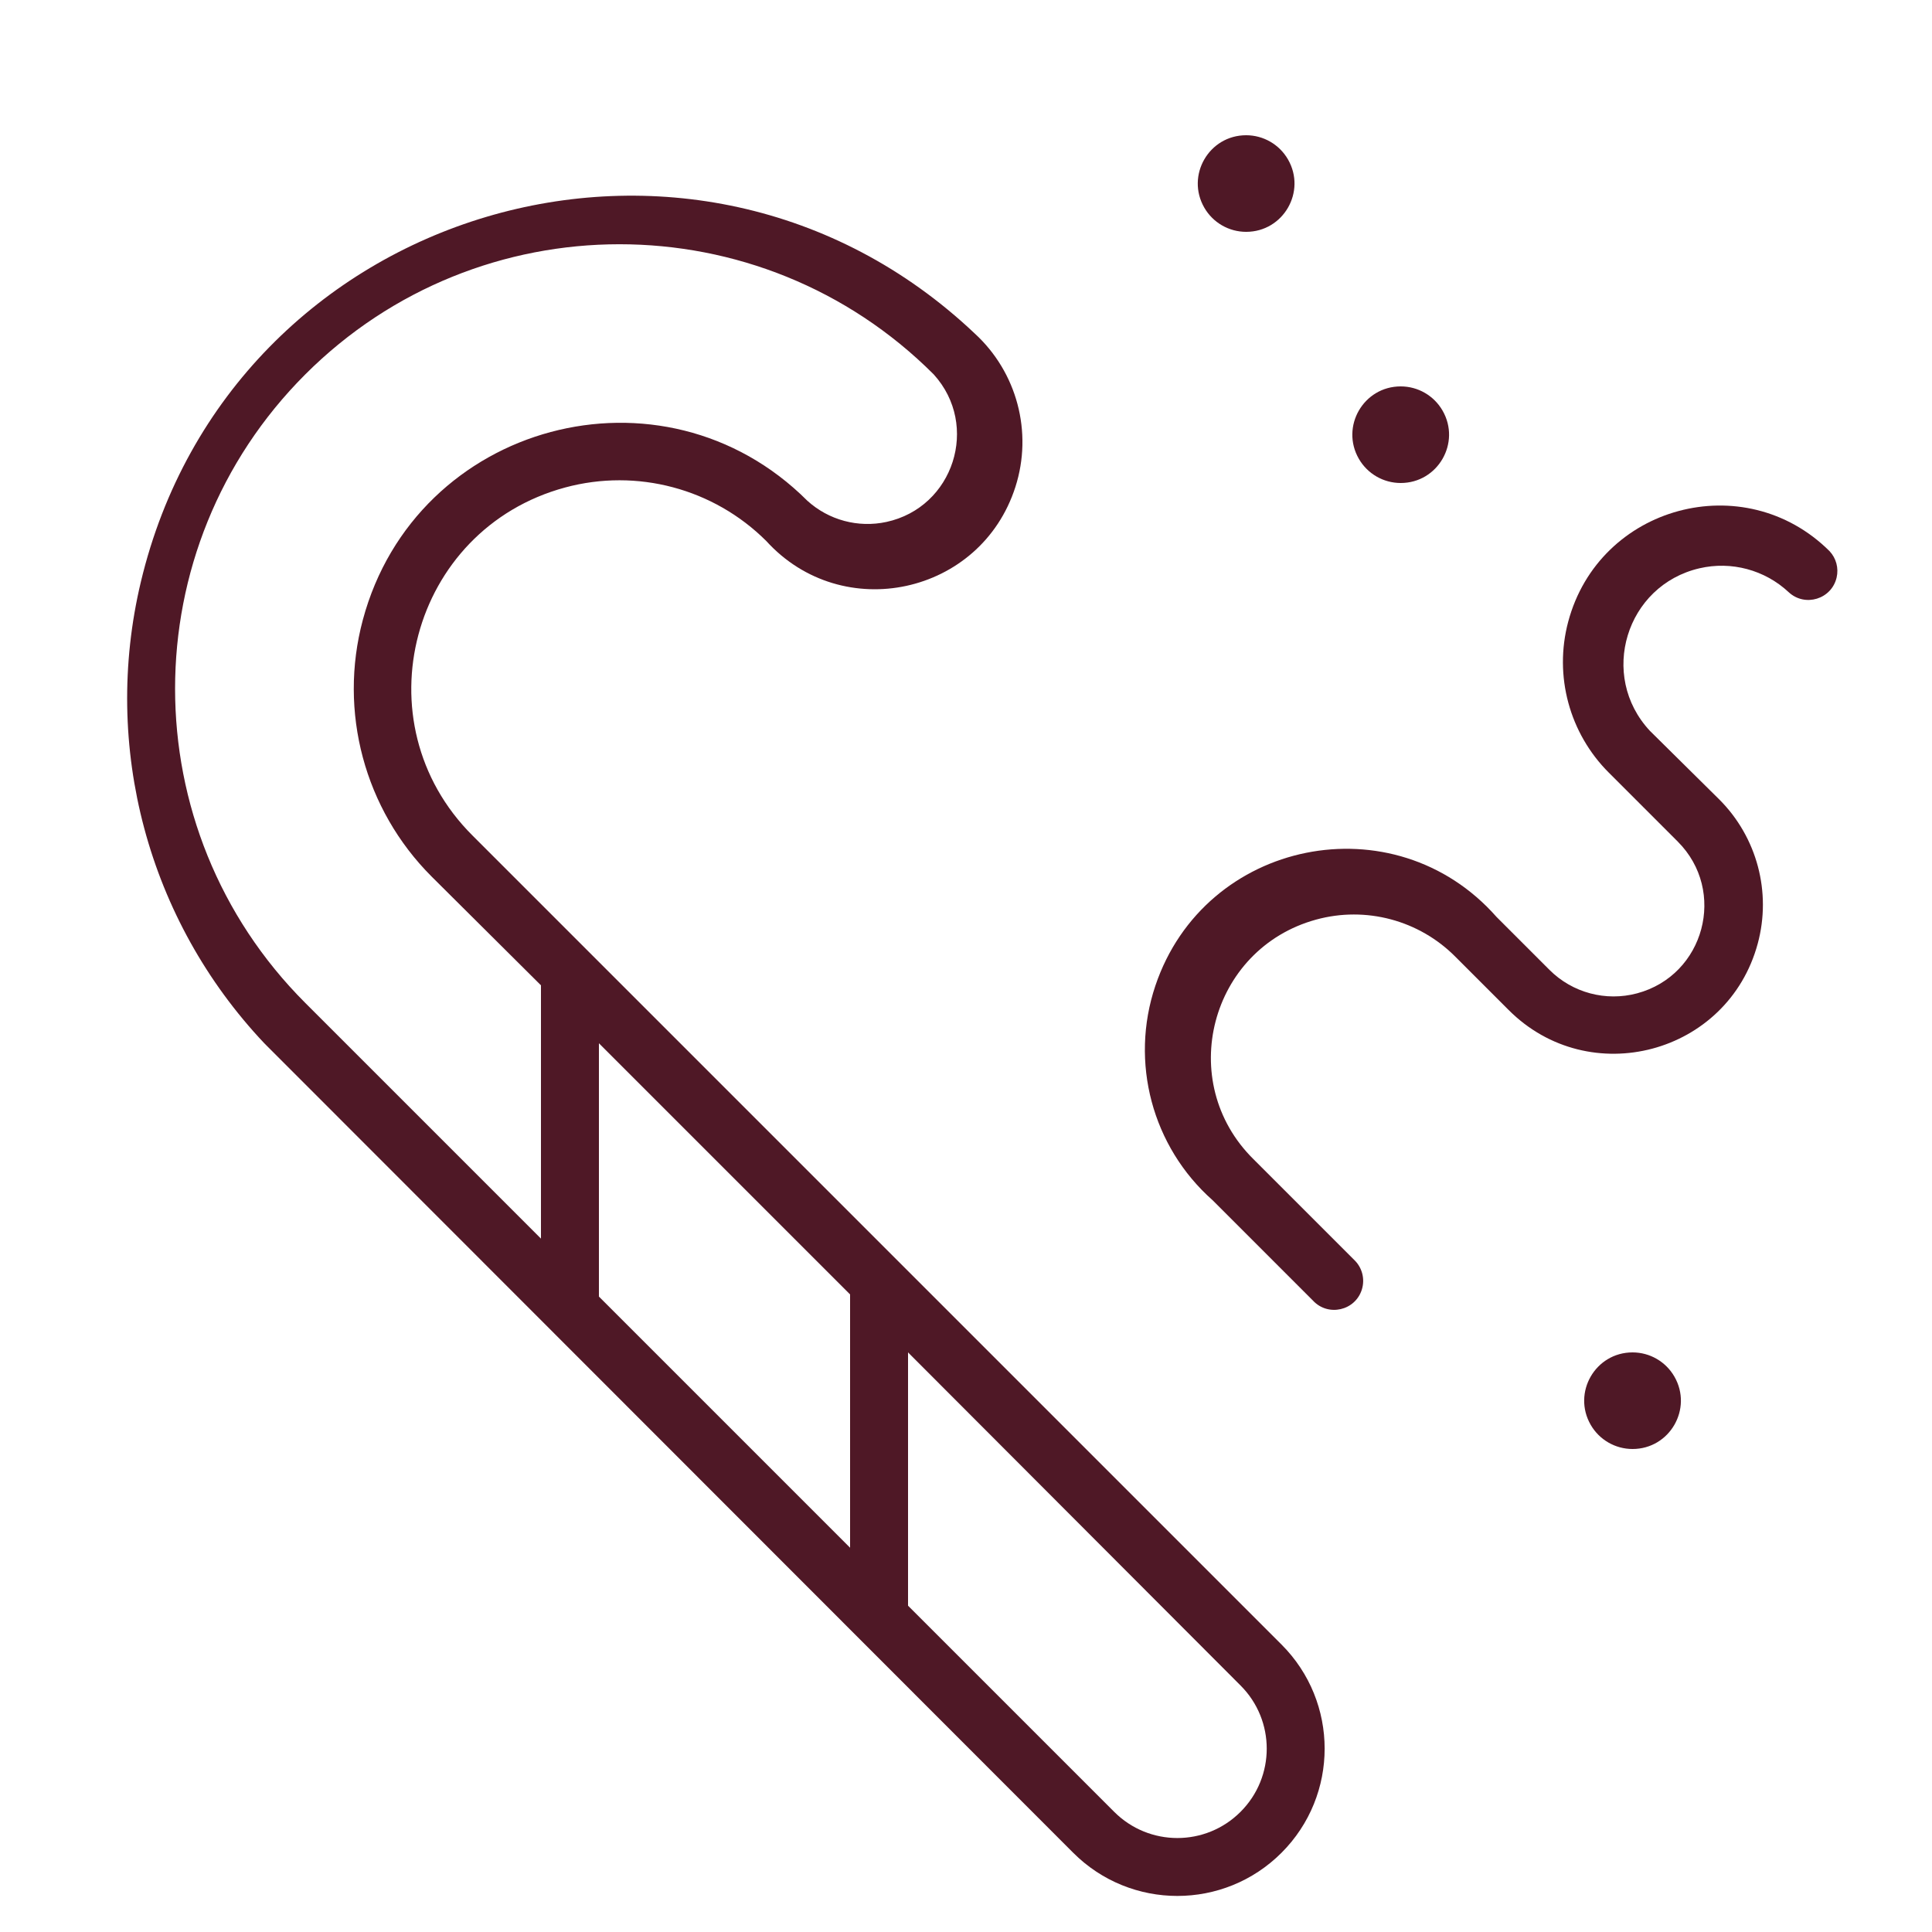 <?xml version="1.0" encoding="UTF-8"?> <svg xmlns="http://www.w3.org/2000/svg" viewBox="1950 2450 100 100" width="100" height="100"><path fill="#4f1826" stroke="none" fill-opacity="1" stroke-width="1" stroke-opacity="1" color="rgb(51, 51, 51)" fill-rule="evenodd" font-size-adjust="none" id="tSvg5983a56023" title="Path 4" d="M 1974.46 2493.25 C 1968.59 2487.4 1971.255 2477.389 1979.257 2475.231 C 1982.97 2474.229 1986.936 2475.285 1989.66 2478 C 1993.604 2482.342 2000.769 2480.787 2002.558 2475.201 C 2003.465 2472.369 2002.642 2469.269 2000.45 2467.26 C 1985.911 2453.505 1961.933 2460.648 1957.291 2480.117 C 1955.257 2488.646 1957.659 2497.626 1963.68 2504 C 1977.637 2517.967 1991.593 2531.933 2005.55 2545.9 C 2008.526 2548.878 2013.354 2548.878 2016.33 2545.9 C 2019.308 2542.924 2019.308 2538.096 2016.33 2535.12C 2002.373 2521.163 1988.417 2507.207 1974.46 2493.25Z M 1994 2517 C 1994 2521.37 1994 2525.74 1994 2530.11 C 1989.667 2525.777 1985.333 2521.443 1981 2517.11 C 1981 2512.74 1981 2508.37 1981 2504C 1985.333 2508.333 1989.667 2512.667 1994 2517Z M 1965.8 2469.38 C 1974.782 2460.396 1989.348 2460.396 1998.33 2469.38 C 2000.724 2472.02 1999.362 2476.262 1995.879 2477.016 C 1994.419 2477.331 1992.896 2476.923 1991.79 2475.92 C 1984.304 2468.434 1971.521 2471.859 1968.78 2482.085 C 1967.509 2486.832 1968.866 2491.896 1972.34 2495.37 C 1974.227 2497.247 1976.113 2499.123 1978 2501 C 1978 2505.37 1978 2509.74 1978 2514.11 C 1973.933 2510.043 1969.867 2505.977 1965.8 2501.91C 1956.816 2492.928 1956.816 2478.362 1965.8 2469.38Z M 2014.21 2543.78 C 2012.405 2545.588 2009.475 2545.588 2007.67 2543.78 C 2004.113 2540.223 2000.557 2536.667 1997 2533.11 C 1997 2528.74 1997 2524.37 1997 2520 C 2002.737 2525.747 2008.473 2531.493 2014.21 2537.24C 2016.018 2539.045 2016.018 2541.975 2014.21 2543.78Z"></path><path fill="#4f1826" stroke="none" fill-opacity="1" stroke-width="1" stroke-opacity="1" color="rgb(51, 51, 51)" fill-rule="evenodd" font-size-adjust="none" id="tSvg149077371f9" title="Path 5" d="M 2044.7 2478.53 C 2040.285 2474.134 2032.768 2476.166 2031.168 2482.187 C 2030.426 2484.982 2031.231 2487.96 2033.28 2490 C 2034.467 2491.187 2035.653 2492.373 2036.84 2493.56 C 2039.396 2496.116 2038.226 2500.48 2034.735 2501.415 C 2033.115 2501.849 2031.386 2501.386 2030.2 2500.2 C 2029.287 2499.287 2028.373 2498.373 2027.46 2497.46 C 2022.166 2491.454 2012.356 2493.432 2009.802 2501.02 C 2008.47 2504.978 2009.635 2509.35 2012.76 2512.12 C 2014.493 2513.853 2016.227 2515.587 2017.96 2517.32 C 2018.747 2518.165 2020.154 2517.841 2020.492 2516.737 C 2020.66 2516.188 2020.5 2515.591 2020.08 2515.2 C 2018.347 2513.467 2016.613 2511.733 2014.88 2510 C 2010.827 2505.998 2012.626 2499.108 2018.119 2497.599 C 2020.698 2496.89 2023.459 2497.629 2025.34 2499.53 C 2026.253 2500.443 2027.167 2501.357 2028.08 2502.27 C 2032.268 2506.473 2039.435 2504.567 2040.981 2498.838 C 2041.699 2496.18 2040.944 2493.341 2039 2491.39 C 2037.8 2490.203 2036.6 2489.017 2035.4 2487.83 C 2032.731 2484.972 2034.157 2480.296 2037.967 2479.414 C 2039.614 2479.032 2041.344 2479.496 2042.58 2480.65 C 2043.425 2481.437 2044.805 2481.015 2045.064 2479.889C 2045.176 2479.404 2045.04 2478.895 2044.7 2478.53Z M 2014.5 2457 C 2012.575 2457 2011.373 2459.083 2012.335 2460.75 C 2012.782 2461.524 2013.607 2462 2014.5 2462 C 2016.425 2462 2017.627 2459.917 2016.665 2458.25C 2016.218 2457.476 2015.393 2457 2014.5 2457Z M 2022.5 2470 C 2020.575 2470 2019.373 2472.083 2020.335 2473.75 C 2020.782 2474.524 2021.607 2475 2022.5 2475 C 2024.425 2475 2025.627 2472.917 2024.665 2471.25C 2024.218 2470.476 2023.393 2470 2022.5 2470Z M 2034.5 2520 C 2032.575 2520 2031.373 2522.083 2032.335 2523.75 C 2032.782 2524.524 2033.607 2525 2034.5 2525 C 2036.425 2525 2037.627 2522.917 2036.665 2521.25C 2036.218 2520.476 2035.393 2520 2034.5 2520Z"></path><defs> </defs></svg> 